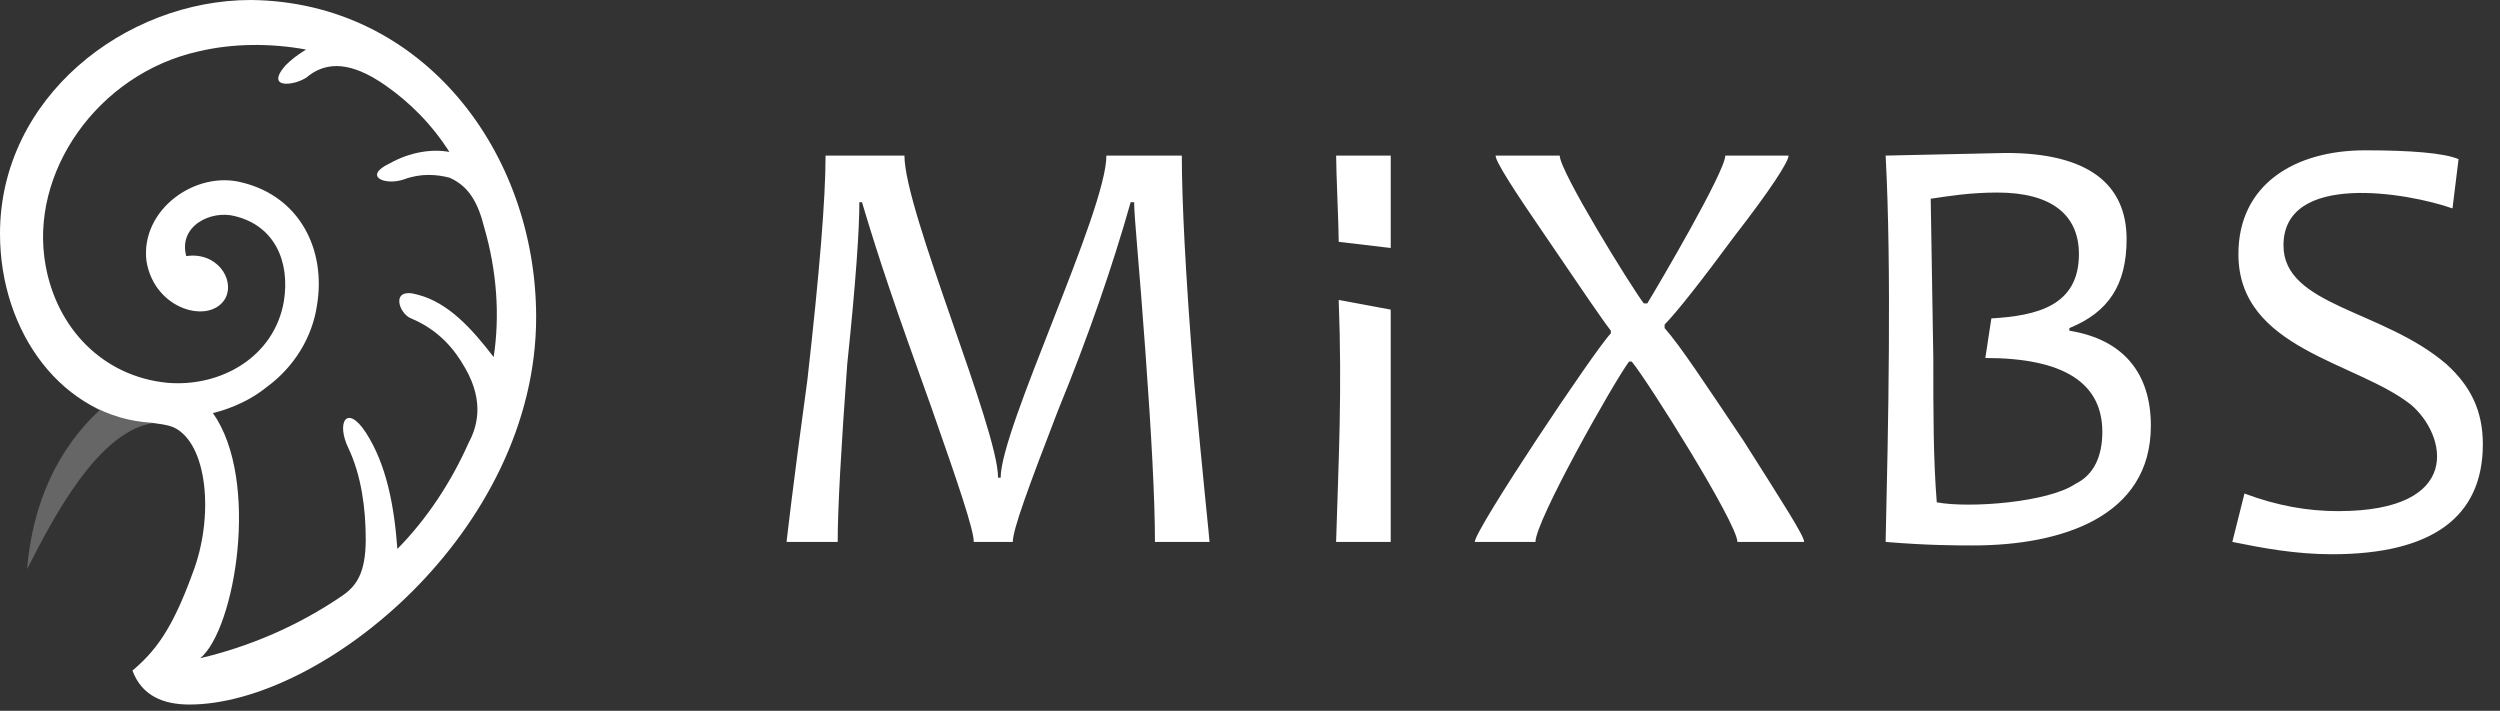 <?xml version="1.0" encoding="UTF-8"?> <svg xmlns="http://www.w3.org/2000/svg" width="102" height="29" viewBox="0 0 102 29" fill="none"><rect x="0" y="0" width="102" height="29" fill="#333333" stroke="none"/><path d="M1.105 23.221C1.327 20.525 2.36 18.315 4.057 16.742C3.706 16.555 3.503 16.424 3.19 16.18C3.632 15.656 6.067 16.592 6.418 17.248C4.038 17.397 2.065 21.349 1.105 23.221Z" fill="white" fill-opacity="0.25"></path><path d="M5.404 27.36C6.308 26.592 7.009 25.73 7.857 23.39C8.743 21.105 8.485 18.09 7.083 17.435C6.751 17.303 6.493 17.303 6.179 17.247C2.582 17.041 0 13.596 0 9.532C0 3.989 5.091 0 10.237 0C17.246 0.075 21.875 6.199 21.875 12.94C21.875 21.686 13.133 28.745 7.728 28.745C6.695 28.745 5.792 28.408 5.404 27.36ZM7.599 10.45C8.817 10.262 9.591 11.367 9.204 12.154C8.614 13.258 6.308 12.678 5.976 10.655C5.718 8.558 7.987 6.929 9.905 7.453C12.229 8.034 13.317 10.187 12.93 12.472C12.745 13.727 12.026 14.963 10.864 15.805C10.292 16.273 9.517 16.648 8.687 16.854C10.624 19.588 9.591 25.674 8.171 26.854C10.163 26.386 12.155 25.543 13.963 24.307C14.534 23.914 14.922 23.39 14.922 22.004C14.922 20.712 14.737 19.401 14.221 18.296C13.704 17.247 14.147 16.461 14.922 17.641C15.77 18.951 16.084 20.637 16.213 22.397C17.43 21.161 18.408 19.663 19.109 18.09C19.422 17.509 19.81 16.461 18.98 15.019C18.537 14.232 17.891 13.464 16.785 12.996C16.268 12.809 15.899 11.685 17.043 12.023C18.279 12.341 19.238 13.39 20.142 14.569C20.4 12.865 20.271 11.049 19.754 9.27C19.496 8.24 19.109 7.584 18.334 7.247C17.818 7.116 17.172 7.06 16.471 7.322C15.697 7.584 14.793 7.191 15.899 6.667C16.729 6.199 17.633 6.067 18.334 6.199C17.633 5.094 16.729 4.176 15.697 3.464C14.664 2.753 13.575 2.36 12.616 3.071C12.229 3.464 10.735 3.727 11.639 2.678C11.897 2.416 12.155 2.228 12.487 2.022C11.067 1.76 9.517 1.76 8.097 2.097C3.984 3.015 1.162 7.06 1.863 10.843C2.324 13.39 4.187 15.356 6.825 15.618C9.001 15.805 11.196 14.569 11.583 12.285C11.841 10.655 11.196 9.214 9.591 8.82C8.614 8.558 7.267 9.214 7.599 10.45Z" fill="white"></path><path d="M54.62 9.867C54.62 9.256 54.514 6.994 54.514 6.348H56.742C56.742 6.994 56.742 9.364 56.742 10.118L54.62 9.867Z" fill="white"></path><path d="M49.349 22.11H47.122C47.122 20.387 46.98 17.73 46.733 14.355C46.485 10.872 46.273 8.862 46.273 8.251H46.131C45.389 10.872 44.398 13.745 43.161 16.761C41.958 19.884 41.322 21.608 41.322 22.11H39.73C39.73 21.608 39.094 19.741 37.998 16.617C36.512 12.488 35.911 10.729 35.169 8.251H35.062C35.062 9.364 34.921 11.483 34.567 14.858C34.32 18.233 34.178 20.746 34.178 22.11H32.092C32.092 22.11 32.339 19.884 32.941 15.504C33.436 11.124 33.683 8.108 33.683 6.348H36.901C36.901 8.61 40.721 17.479 40.721 19.489H40.827C40.827 17.479 45.141 8.61 45.141 6.348H48.218C48.218 8.108 48.359 11.124 48.713 15.504C49.102 19.741 49.349 22.003 49.349 22.11ZM56.741 22.11H54.513C54.619 18.628 54.76 16.007 54.619 12.237L56.741 12.632V22.11ZM73.609 22.11H70.886C70.886 21.357 67.209 15.504 66.572 14.75H66.466C65.829 15.612 62.647 21.249 62.647 22.11H60.171C60.171 21.608 65.087 14.247 65.723 13.601V13.493C65.334 12.991 64.485 11.734 63.142 9.759C61.762 7.749 61.02 6.6 61.02 6.348H63.637C63.637 6.995 66.572 11.734 67.067 12.38H67.209C67.668 11.626 70.391 6.995 70.391 6.348H72.973C72.973 6.6 72.23 7.749 70.78 9.616C69.401 11.483 68.411 12.739 67.916 13.242V13.386C68.552 14.104 69.543 15.612 71.134 17.981C72.725 20.495 73.609 21.859 73.609 22.11ZM87.755 17.371C87.755 21.105 84.077 22.254 80.505 22.254C79.869 22.254 78.631 22.254 76.934 22.11C77.04 17.479 77.181 10.98 76.934 6.348L81.849 6.241C85.174 6.241 86.765 7.497 86.765 9.759C86.765 11.626 86.022 12.739 84.431 13.386V13.493C86.659 13.852 87.755 15.253 87.755 17.371ZM84.82 10.37C84.82 8.754 83.688 7.856 81.496 7.856C80.364 7.856 79.515 8 78.773 8.108L78.879 14.606C78.879 16.868 78.879 18.735 79.02 20.495C80.364 20.746 83.582 20.495 84.678 19.741C85.421 19.382 85.775 18.628 85.775 17.622C85.775 15.612 84.183 14.606 81.001 14.606L81.248 12.991C83.087 12.883 84.82 12.488 84.82 10.37ZM101.3 18.125C101.3 21.105 99.213 22.613 95.146 22.613C93.661 22.613 92.317 22.362 91.079 22.11L91.574 20.136C92.918 20.638 94.156 20.854 95.394 20.854C100.557 20.854 99.814 17.73 98.364 16.509C96.136 14.75 91.327 14.247 91.327 10.37C91.327 7.497 93.661 6.133 96.49 6.133C98.364 6.133 99.708 6.241 100.309 6.492L100.062 8.503C98.223 7.856 93.166 6.995 93.166 10.011C93.166 12.488 97.233 12.632 99.814 14.858C100.804 15.755 101.3 16.761 101.3 18.125Z" fill="white"></path></svg> 
